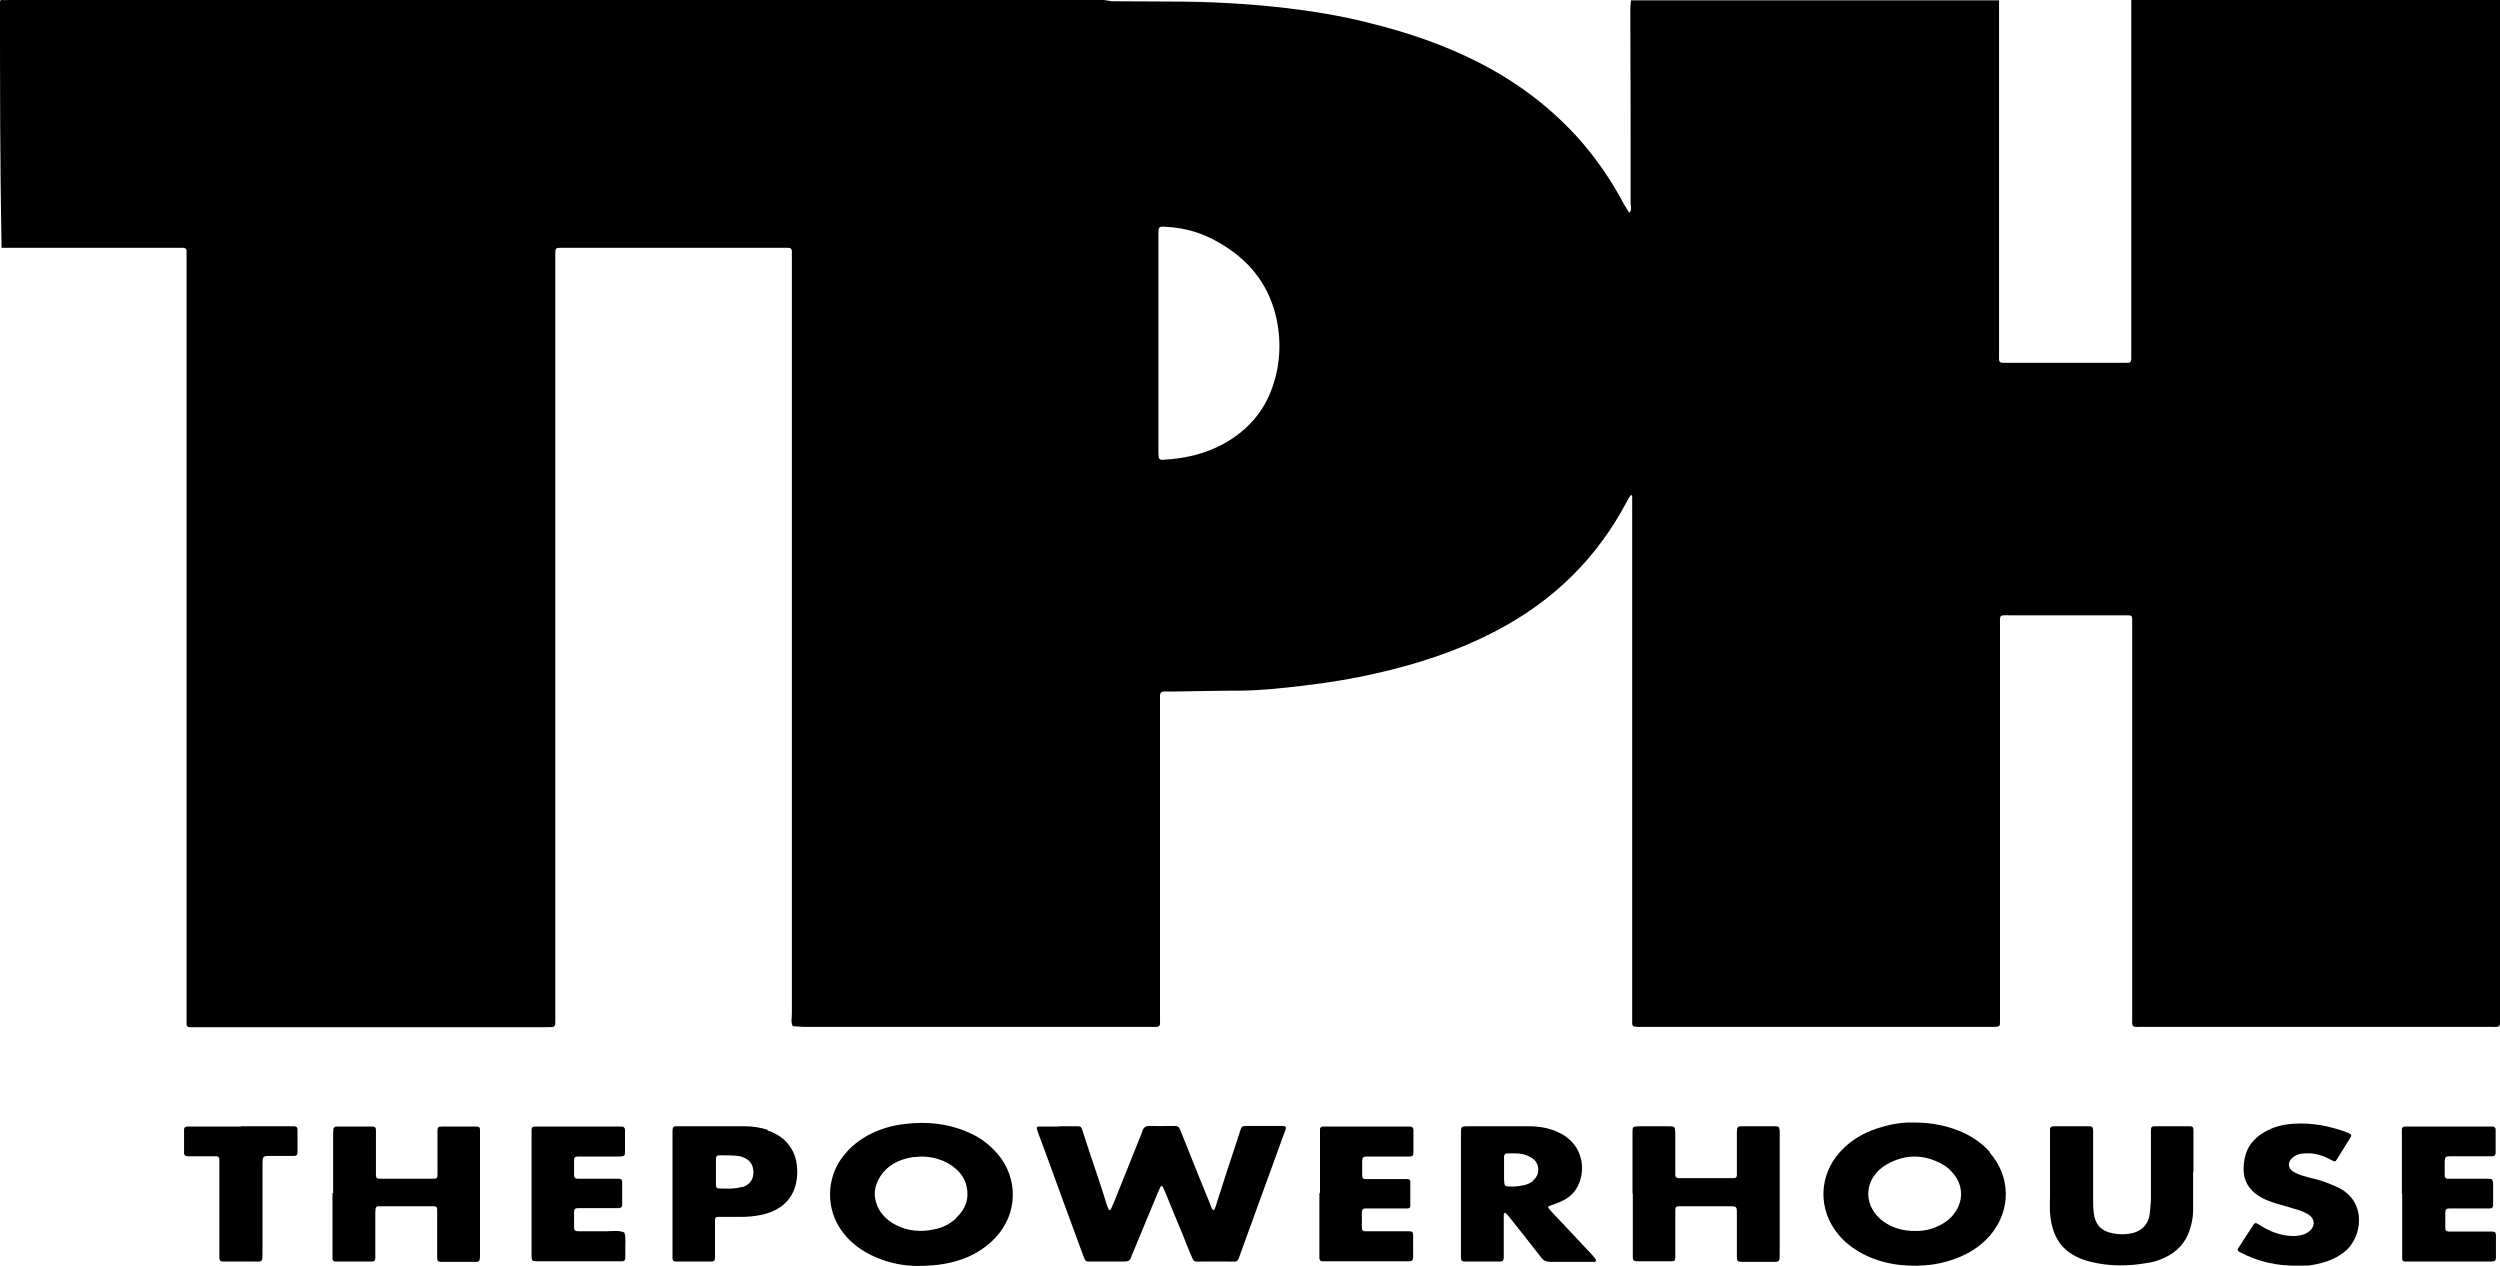<?xml version="1.0" encoding="UTF-8"?>
<svg id="Logos_blck" data-name="Logos blck" xmlns="http://www.w3.org/2000/svg" version="1.1" viewBox="0 0 800 405">
  <defs>
    <style>
      .cls-1 {
        fill: #000;
        stroke-width: 0px;
      }
    </style>
  </defs>
  <path class="cls-1" d="M682.2,0c39.3,0,78.5,0,117.8,0,0,1.3,0,2.6,0,3.9,0,107,0,214,0,321,0,4.2.5,3.7-3.7,3.7-36.8,0-73.5,0-110.3,0-4.2,0-3.7.5-3.7-3.7,0-41.3,0-82.5,0-123.8,0-.9,0-1.9,0-2.8,0-1.2-.2-1.4-1.5-1.4-.7,0-1.5,0-2.2,0-11.6,0-23.3,0-34.9,0-4.2,0-3.7-.5-3.7,3.7,0,41.2,0,82.4,0,123.5,0,.8,0,1.7,0,2.5,0,1.9,0,1.9-1.8,2-.3,0-.6,0-.8,0-37.5,0-75,0-112.5,0-.6,0-1.3,0-1.9-.1-.3,0-.6-.4-.7-.7,0-1,0-2,0-3.1,0-54.3,0-108.6,0-162.9,0-.9,0-1.9,0-2.8,0-.2,0-.4-.1-.5,0,0-.4-.1-.4,0-.4.5-.7,1.1-1,1.6-9.6,18.4-23.7,32.2-42.1,41.8-12,6.3-24.8,10.5-38,13.5-7.8,1.8-15.7,3.1-23.6,4-6.6.8-13.1,1.5-19.7,1.6-7.5,0-15.1.2-22.6.3-.8,0-1.7,0-2.5,0-.6,0-1,.4-1.1,1,0,.9,0,1.9,0,2.8,0,33.3,0,66.6,0,99.8,0,4.2.5,3.7-3.7,3.7-36.7,0-73.3,0-110,0-1.3,0-2.6-.2-3.8-.2-.7-1.3-.3-2.7-.3-4.1,0-80.5,0-161,0-241.5,0-3.9.4-3.5-3.4-3.5-23,0-46,0-68.9,0-.7,0-1.3,0-2,0-1.1,0-1.4.3-1.4,1.3,0,1,0,2,0,3.1,0,79.9,0,159.9,0,239.8,0,.9,0,1.9,0,2.8,0,2.4,0,2.4-2.5,2.4-8.6,0-17.1,0-25.7,0-28.7,0-57.3,0-86,0-.9,0-1.9,0-2.8,0-.5,0-.9-.2-1-.8,0-1,0-2,0-3.1,0-80.3,0-160.6,0-240.9,0-.8,0-1.7,0-2.5,0-.4,0-.7,0-1.1,0-.7-.5-1-1.1-1-.5,0-.9,0-1.4,0-18.9,0-37.8,0-56.7,0C0,53.1,0,27,0,.9,0,.3,0-.1.8,0c.6.1,1.3,0,1.9,0,116.9,0,233.8,0,350.6,0,.8.1,1.6.3,2.4.4,6.3,0,12.7.1,19,.1,11.8,0,23.6.6,35.4,1.9,9.5,1.1,19,2.6,28.3,5,12.1,3,23.9,7,35,12.7,11.7,6,22.1,13.7,31,23.4,6.1,6.7,11.2,14.1,15.4,22.1.5.9,1.1,1.7,1.6,2.5.9-.9.4-2.1.4-3.1,0-20.5,0-41.1-.1-61.6,0-1.1.1-2.2.2-3.3,39.3,0,78.5,0,117.8,0,0,1.2,0,2.4,0,3.6,0,36.3,0,72.6,0,108.9,0,3.9-.5,3.5,3.6,3.5,11.7,0,23.4,0,35.1,0,.7,0,1.5,0,2.2,0,1.2,0,1.3-.2,1.4-1.3,0-.9,0-1.9,0-2.8,0-37.3,0-74.7,0-112ZM370.7,109.6c0,11.4,0,22.9,0,34.3,0,.8,0,1.7.1,2.5,0,.3.4.6.7.7.3.1.7,0,1.1,0,7-.4,13.6-2,19.7-5.5,7-4.1,12.1-9.8,14.8-17.5,2.7-7.6,3-15.5,1.1-23.3-2.6-10.4-9-18-18.2-23.2-5.1-3-10.7-4.7-16.7-5-2.6-.2-2.6-.1-2.6,2.5,0,11.5,0,23,0,34.6Z"/>
  <g>
    <path class="cls-1" d="M338.8,360.4c1.9,0,3.7,0,5.6,0,1.5,0,1.5,0,2,1.4,1.6,4.9,3.2,9.9,4.9,14.8,1,2.9,1.9,5.8,2.8,8.7.2.5.4,1.1.6,1.6,0,.1.2.3.4.3.2,0,.4-.1.4-.3.3-.7.6-1.4.9-2,2.8-6.9,5.5-13.8,8.3-20.7.3-.7.6-1.4.8-2.1.4-1.4,1.2-1.9,2.6-1.8,2.6.1,5.2,0,7.8,0,.9,0,1.4.3,1.7,1.1.7,1.7,1.4,3.4,2.1,5.2,2.4,6,4.8,12.1,7.3,18.1.3.7.5,1.4.8,2.1.1.2.4.3.6.5,0-.1.2-.3.3-.4.3-.8.6-1.6.8-2.4,2.3-7.2,4.6-14.3,7-21.5,1-2.9.4-2.7,3.6-2.7,3.4,0,6.9,0,10.3,0,1.1,0,1.3.3.9,1.4-.2.5-.4,1.1-.6,1.6-4.6,12.6-9.1,25.1-13.7,37.7-1.1,3.1-.7,2.7-3.9,2.7-2.8,0-5.6,0-8.4,0-3,0-2.5.4-3.8-2.6-.8-1.9-1.6-3.8-2.3-5.7-1.9-4.6-3.8-9.1-5.6-13.6-.3-.7-.6-1.4-.9-2,0-.1-.3-.3-.4-.3-.1,0-.3.2-.4.4-.3.7-.6,1.3-.9,2-2.6,6.3-5.2,12.5-7.8,18.8-.2.5-.5,1-.6,1.5-.3,1.2-1.1,1.5-2.3,1.5-3.5,0-7.1,0-10.6,0-1.7,0-1.7,0-2.4-1.7-2.4-6.5-4.8-13.1-7.2-19.6-2.3-6.4-4.6-12.7-7-19.1-.3-.7-.5-1.4-.7-2.1-.1-.4.1-.7.6-.7,2.1,0,4.3,0,6.4,0,0,0,0,0,0,0Z"/>
    <path class="cls-1" d="M106.6,381.8c0-6.1,0-12.3,0-18.4,0-.7,0-1.5.1-2.2,0-.3.4-.5.7-.7.1,0,.4,0,.5,0,3.7,0,7.4,0,11.2,0,.9,0,1.2.3,1.2,1.2,0,1.7,0,3.3,0,5,0,3.1,0,6.1,0,9.2,0,1.1.3,1.3,1.3,1.3,5.7,0,11.3,0,17,0,1.2,0,1.4-.2,1.4-1.6,0-3.8,0-7.6,0-11.4,0-4.2-.5-3.7,3.7-3.7,2.9,0,5.8,0,8.6,0,1.1,0,1.3.2,1.3,1.3,0,.6,0,1.3,0,1.9,0,12.3,0,24.5,0,36.8s0,.2,0,.3c0,3.4,0,3-3,3-3.1,0-6.1,0-9.2,0-1.3,0-1.5-.2-1.5-1.5,0-4.3,0-8.5,0-12.8,0-.8,0-1.7,0-2.5,0-.7-.4-1-1.1-1-.5,0-.9,0-1.4,0-4.9,0-9.9,0-14.8,0-.6,0-1.1,0-1.7,0-.3,0-.7.4-.7.7-.1.7-.1,1.5-.1,2.2,0,3.8,0,7.6,0,11.4,0,.7,0,1.5,0,2.2,0,.9-.3,1.2-1.2,1.2-1.9,0-3.7,0-5.6,0-2,0-3.9,0-5.9,0-.7,0-1-.4-1-1,0-.7,0-1.5,0-2.2,0-6.2,0-12.4,0-18.7Z"/>
    <path class="cls-1" d="M522.4,382.1c0-5.9,0-11.9,0-17.8,0-.6,0-1.1,0-1.7,0-2.1,0-2.1,2.2-2.2,3.1,0,6.1,0,9.2,0,2.2,0,2.2,0,2.3,2.4,0,3.7,0,7.4,0,11.1,0,.7,0,1.5,0,2.2,0,.5.4.8.9.9.5,0,.9,0,1.4,0,5,0,10,0,15.1,0,.5,0,.9,0,1.4,0,.5,0,.9-.3.9-.9,0-.7,0-1.5,0-2.2,0-3.6,0-7.2,0-10.9,0-.6,0-1.3.1-1.9,0-.3.4-.5.7-.7.1,0,.4,0,.5,0,3.6,0,7.3,0,10.9,0,1.2,0,1.4.2,1.5,1.5,0,.6,0,1.1,0,1.7,0,12.4,0,24.7,0,37.1,0,3.4.1,3.1-3.2,3.1-2.9,0-5.8,0-8.6,0-1.7,0-1.9-.1-1.9-1.9,0-4.3,0-8.5,0-12.8,0-3.2.2-3.1-3-3.1-4.6,0-9.3,0-13.9,0-.6,0-1.1,0-1.7,0-.8,0-1.1.3-1.1,1.2,0,.6,0,1.3,0,1.9,0,3.8,0,7.6,0,11.4,0,.6,0,1.3,0,1.9,0,.9-.3,1.2-1.1,1.2-.2,0-.4,0-.6,0-3.4,0-6.9,0-10.3,0-1.4,0-1.6-.2-1.6-1.6,0-.6,0-1.3,0-2,0-6,0-12.1,0-18.1Z"/>
    <path class="cls-1" d="M701.8,375.1c0,4.1,0,8.2,0,12.3,0,2.2-.5,4.4-1.2,6.5-1.3,3.7-3.7,6.4-7.2,8.2-1.9,1-3.9,1.7-6,2-6.1,1.1-12.2,1.2-18.3-.3-6.9-1.7-12.4-5.6-13.1-15.8-.1-1.8,0-3.7,0-5.6,0-6.3,0-12.6,0-18.9,0-.7,0-1.5,0-2.2,0-.5.4-.8.9-.9.2,0,.4,0,.6,0,3.6,0,7.2,0,10.9,0,1.1,0,1.3.2,1.4,1.3,0,.7,0,1.5,0,2.2,0,6.5,0,13,0,19.5,0,1.6,0,3.2.2,4.7.4,3.6,2.3,5.8,5.8,6.5,2.2.5,4.4.5,6.6,0,3.1-.8,5-2.8,5.5-6,.2-1.6.3-3.3.4-5,0-6.6,0-13.2,0-19.8,0-.7,0-1.5,0-2.2,0-.9.3-1.2,1.2-1.2,3.8,0,7.6,0,11.4,0,.7,0,1,.4,1,1.1,0,.6,0,1.3,0,1.9,0,3.9,0,7.8,0,11.7,0,0,0,0,0,0Z"/>
    <path class="cls-1" d="M734.3,405c-5.5,0-10.7-1.1-15.7-3.4-.7-.3-1.3-.7-2-1-.5-.3-.7-.6-.4-1.1,1.7-2.6,3.3-5.2,5-7.7.3-.5.7-.5,1.2-.2,1,.6,1.9,1.2,2.9,1.7,2.1,1.1,4.3,1.8,6.6,2.1,1.7.2,3.4.2,5-.3.8-.2,1.6-.7,2.2-1.2,1.8-1.6,1.7-3.8-.3-5.2-.9-.6-2-1-3-1.4-2.5-.8-5-1.5-7.5-2.2-1.3-.4-2.7-.9-3.9-1.5-5.5-2.7-7.3-7-6.1-12.9.7-3.7,2.9-6.4,6.1-8.3,2.9-1.8,6.2-2.6,9.5-2.8,5.9-.4,11.7.7,17.2,2.8.3,0,.5.2.8.4.6.2.6.6.3,1.1-1.5,2.4-2.9,4.7-4.4,7.1-.5.8-.6.8-1.6.3-2.7-1.5-5.6-2.5-8.8-2.2-1.3,0-2.6.4-3.6,1.2-1.8,1.3-1.8,3.5,0,4.6,1,.6,2.2,1.1,3.3,1.4,1.9.6,4,1,5.9,1.6,1.8.6,3.5,1.3,5.2,2.1,9.4,4.5,7.8,16.2,1.9,20.7-2.1,1.6-4.4,2.7-7,3.4-2.9.8-5.8,1.2-8.8,1.1Z"/>
    <path class="cls-1" d="M768.6,382c0-6.1,0-12.3,0-18.4,0-.7,0-1.5,0-2.2,0-.5.3-.9.9-.9.6,0,1.1,0,1.7,0,8.3,0,16.6,0,24.8,0,.6,0,1.1,0,1.7,0,.5,0,.9.4.9.9,0,2.5,0,5,0,7.5,0,.6-.3,1.1-1,1.1-.7,0-1.5,0-2.2,0-3.7,0-7.4,0-11.2,0-1.7,0-1.8.2-1.9,1.7,0,1.5,0,3,0,4.5,0,.7.4,1,1.1,1,1,0,2,0,3.1,0,3.3,0,6.5,0,9.8,0,1.2,0,1.4.2,1.5,1.5,0,2.3,0,4.6,0,7,0,.7-.4,1-1,1-.7,0-1.5,0-2.2,0-3.5,0-7.1,0-10.6,0-1.2,0-1.5.3-1.5,1.5,0,1.6,0,3.2,0,4.7,0,.9.3,1.1,1.2,1.2.8,0,1.7,0,2.5,0,3.7,0,7.4,0,11.2,0,1.1,0,1.3.3,1.3,1.3,0,2.3,0,4.6,0,7,0,1-.3,1.2-1.4,1.3-.6,0-1.1,0-1.7,0-8,0-16,0-24,0-.7,0-1.3,0-2,0-.5,0-.9-.3-.9-.8,0-.7,0-1.5,0-2.2,0-6.2,0-12.4,0-18.7Z"/>
    <path class="cls-1" d="M170.1,381.9c0-6,0-12.1,0-18.1,0-.7,0-1.5,0-2.2,0-.8.3-1.1,1.2-1.1.5,0,.9,0,1.4,0,8.3,0,16.6,0,24.8,0,.5,0,.9,0,1.4,0,.7,0,1,.3,1.1,1,0,.2,0,.4,0,.6,0,2.1,0,4.3,0,6.4,0,1.4-.2,1.5-1.7,1.6-3.7,0-7.4,0-11.2,0-.7,0-1.5,0-2.2,0-.9,0-1.2.3-1.2,1.1,0,1.7,0,3.3,0,5,0,.7.5,1,1.1,1,1.7,0,3.3,0,5,0,2.7,0,5.4,0,8.1,0,.9,0,1.2.3,1.2,1.1,0,2.4,0,4.8,0,7.2,0,.7-.3,1-1,1.1-.7,0-1.5,0-2.2,0-3.5,0-7.1,0-10.6,0-1.4,0-1.6.2-1.6,1.6,0,1.5,0,3,0,4.5,0,1,.3,1.3,1.4,1.3,3,0,6,0,8.9,0,1.9,0,3.9-.4,5.8.4.6,1.9.2,3.9.3,5.8,0,.8,0,1.7,0,2.5,0,.5-.4.9-.9.9-.6,0-1.1,0-1.7,0-8.3,0-16.6,0-24.8,0-.5,0-.9,0-1.4,0-.8,0-1.1-.3-1.2-1.2,0-.7,0-1.5,0-2.2,0-6.1,0-12.3,0-18.4Z"/>
    <path class="cls-1" d="M422.4,381.9c0-6.1,0-12.3,0-18.4,0-.7,0-1.5,0-2.2,0-.5.4-.8.9-.8.6,0,1.1,0,1.7,0,8.3,0,16.6,0,24.8,0,.5,0,.9,0,1.4,0,.7,0,1,.3,1.1,1,0,0,0,.2,0,.3,0,2.3,0,4.6,0,7,0,1-.3,1.3-1.4,1.3-1.7,0-3.3,0-5,0-2.8,0-5.6,0-8.4,0-1.3,0-1.5.2-1.6,1.4,0,1.5,0,3,0,4.5,0,1.1.2,1.3,1.4,1.3,3.6,0,7.3,0,10.9,0,.7,0,1.5,0,2.2,0,.5,0,.9.3.9.8,0,2.6,0,5.2,0,7.8,0,.6-.4.8-.9.8-.6,0-1.3,0-2,0-3.2,0-6.3,0-9.5,0-.7,0-1.3,0-2,0-.7,0-1,.4-1.1,1,0,1.8,0,3.5,0,5.3,0,.7.4,1,1.1,1,.6,0,1.3,0,2,0,3.3,0,6.7,0,10,0,.7,0,1.3,0,2,0,1,0,1.3.3,1.3,1.4,0,1.4,0,2.8,0,4.2,0,4.6.5,4-4,4-7.6,0-15.3,0-22.9,0-.7,0-1.5,0-2.2,0-.6,0-.8-.4-.9-.9,0-.7,0-1.5,0-2.2,0-6.2,0-12.5,0-18.7Z"/>
    <path class="cls-1" d="M77.1,360.4c5.1,0,10.2,0,15.3,0,.6,0,1.1,0,1.7,0,.6,0,1.1.3,1.1,1,0,2.5,0,5,0,7.5,0,.7-.4,1-1.1,1-2.4,0-4.8,0-7.2,0-2.8,0-2.9-.1-2.9,2.9,0,9.2,0,18.4,0,27.6,0,3.7.2,3.3-3.3,3.3-2.8,0-5.6,0-8.4,0-2.1,0-2.1,0-2.1-2.2,0-2.9,0-5.8,0-8.6,0-6.6,0-13.2,0-19.8,0-.6,0-1.3,0-1.9,0-.9-.3-1.2-1.2-1.2-1,0-2,0-3.1,0-2,0-3.9,0-5.9,0-.6,0-1.1-.3-1.1-1,0-2.5,0-5,0-7.5,0-.7.4-1,1.1-1,1.2,0,2.4,0,3.6,0,4.5,0,8.9,0,13.4,0Z"/>
    <path class="cls-1" d="M636.8,368.7c-2.3-2.6-5.1-4.6-8.2-6.1-5-2.3-10.2-3.4-16.2-3.4-2.9-.1-6.2.3-9.4,1.2-5.3,1.4-10.1,3.8-13.9,7.9-7.2,7.7-7.5,18.8-.7,26.9,2.4,2.8,5.3,4.9,8.6,6.5,3.6,1.7,7.3,2.7,11.2,3.1,7,.7,13.7-.1,20.1-3.1,3.4-1.6,6.4-3.8,8.8-6.7,6.5-7.9,6.3-18.6-.4-26.2ZM625.1,388.7c-1.2,1.4-2.7,2.6-4.4,3.4-2.5,1.3-5.2,1.9-8.1,1.8-3.1,0-6.1-.7-8.8-2.3-7.9-4.7-8-14.4,0-19,5.9-3.4,12.1-3.3,18,.1,1.3.7,2.4,1.8,3.3,2.9,3.3,3.9,3.2,9.2,0,13Z"/>
    <path class="cls-1" d="M319.1,369.1c-2.7-3.1-5.9-5.4-9.6-6.9-6.2-2.7-12.7-3.3-19.4-2.6-3.9.4-7.7,1.4-11.2,3.1-3.7,1.8-6.9,4.3-9.4,7.7-5.1,6.8-5.2,16.5-.2,23.4,2.8,3.9,6.5,6.6,10.9,8.5,4.6,2,9.4,2.8,13.2,2.8,5.2,0,9-.5,12.8-1.6,4.7-1.4,8.9-3.8,12.3-7.4,7.3-7.7,7.4-19.1.7-26.9ZM306,389.8c-2,1.9-4.4,3.1-7.1,3.6-4.2.9-8.3.6-12.2-1.4-2.2-1.1-4-2.7-5.3-4.8-2-3.5-2-7.1.2-10.6,2.4-3.8,6.1-5.6,10.4-6.3.9-.1,1.9-.1,2.8-.2,3.2,0,6.3.8,9,2.4,2.7,1.7,4.8,3.9,5.5,7.1.9,4-.3,7.3-3.3,10.1Z"/>
    <path class="cls-1" d="M510.7,403.1c-.3-.5-.7-.9-1-1.3-4.2-4.5-8.4-9-12.6-13.4-.5-.5-1-1.1-1.5-1.7-.3-.4-.2-.7.2-.8,1.3-.5,2.7-.9,3.9-1.5,3.1-1.4,5.2-3.8,6.1-7.2,1.6-6.3-1.2-12.2-7.2-14.9-3-1.4-6.2-1.9-9.5-1.9-6.4,0-12.8,0-19.2,0-2.4,0-2.4,0-2.4,2.5,0,6.4,0,12.8,0,19.2,0,6,0,12.1,0,18.1,0,.7,0,1.5,0,2.2,0,1,.3,1.3,1.4,1.3,3.6,0,7.3,0,10.9,0,1.1,0,1.3-.2,1.4-1.3,0-.6,0-1.1,0-1.7,0-3.8,0-7.6,0-11.4,0-.4,0-.7.1-1.1,0,0,.4-.2.5,0,.5.4.9.9,1.3,1.4,3.3,4.2,6.7,8.4,10,12.7.8,1.1,1.7,1.5,3.1,1.5,4.4,0,8.7,0,13.1,0,.4,0,.8,0,1.1,0,.2,0,.3-.5.3-.6ZM490.6,377.9c-.8.6-1.8,1.1-2.7,1.3-1.3.3-2.7.5-4.1.5-2.4,0-2.4,0-2.5-2.4,0-1,0-2,0-3.1,0,0,0,0,0,0,0-1.4,0-2.8,0-4.2,0-.5.4-.9.9-.9,2.1,0,4.3-.2,6.3.6.8.3,1.7.8,2.4,1.4,1.9,1.8,1.8,5-.3,6.6Z"/>
    <path class="cls-1" d="M245.8,361.6c-2.4-.8-4.9-1.2-7.4-1.2-7.2,0-14.3,0-21.5,0-1.5,0-1.6.1-1.7,1.5,0,.6,0,1.1,0,1.7,0,6.1,0,12.2,0,18.4,0,6.1,0,12.2,0,18.4,0,.7,0,1.5,0,2.2,0,.8.4,1.1,1.2,1.1,3.7,0,7.4,0,11.1,0,1,0,1.3-.3,1.3-1.4,0-1.9,0-3.9,0-5.8,0-1.9,0-3.9,0-5.8,0-1.1.2-1.3,1.3-1.3,2.4,0,4.8,0,7.2,0,2,0,4.1-.2,6.1-.6,6-1.2,11.4-4.9,11.7-13.1.3-6.8-3.1-11.9-9.6-14ZM237.4,379.8c-2.4.7-4.9.6-7.4.5-.7,0-.9-.5-.9-1.1,0-1.4,0-2.8,0-4.2h0c0-1.3,0-2.6,0-3.9,0-1.1.3-1.4,1.2-1.4,1.9,0,3.9,0,5.8.2.5,0,1.1.2,1.6.4,2.3.8,3.4,2.5,3.4,4.9,0,2.3-1.3,4-3.6,4.7Z"/>
  </g>
</svg>